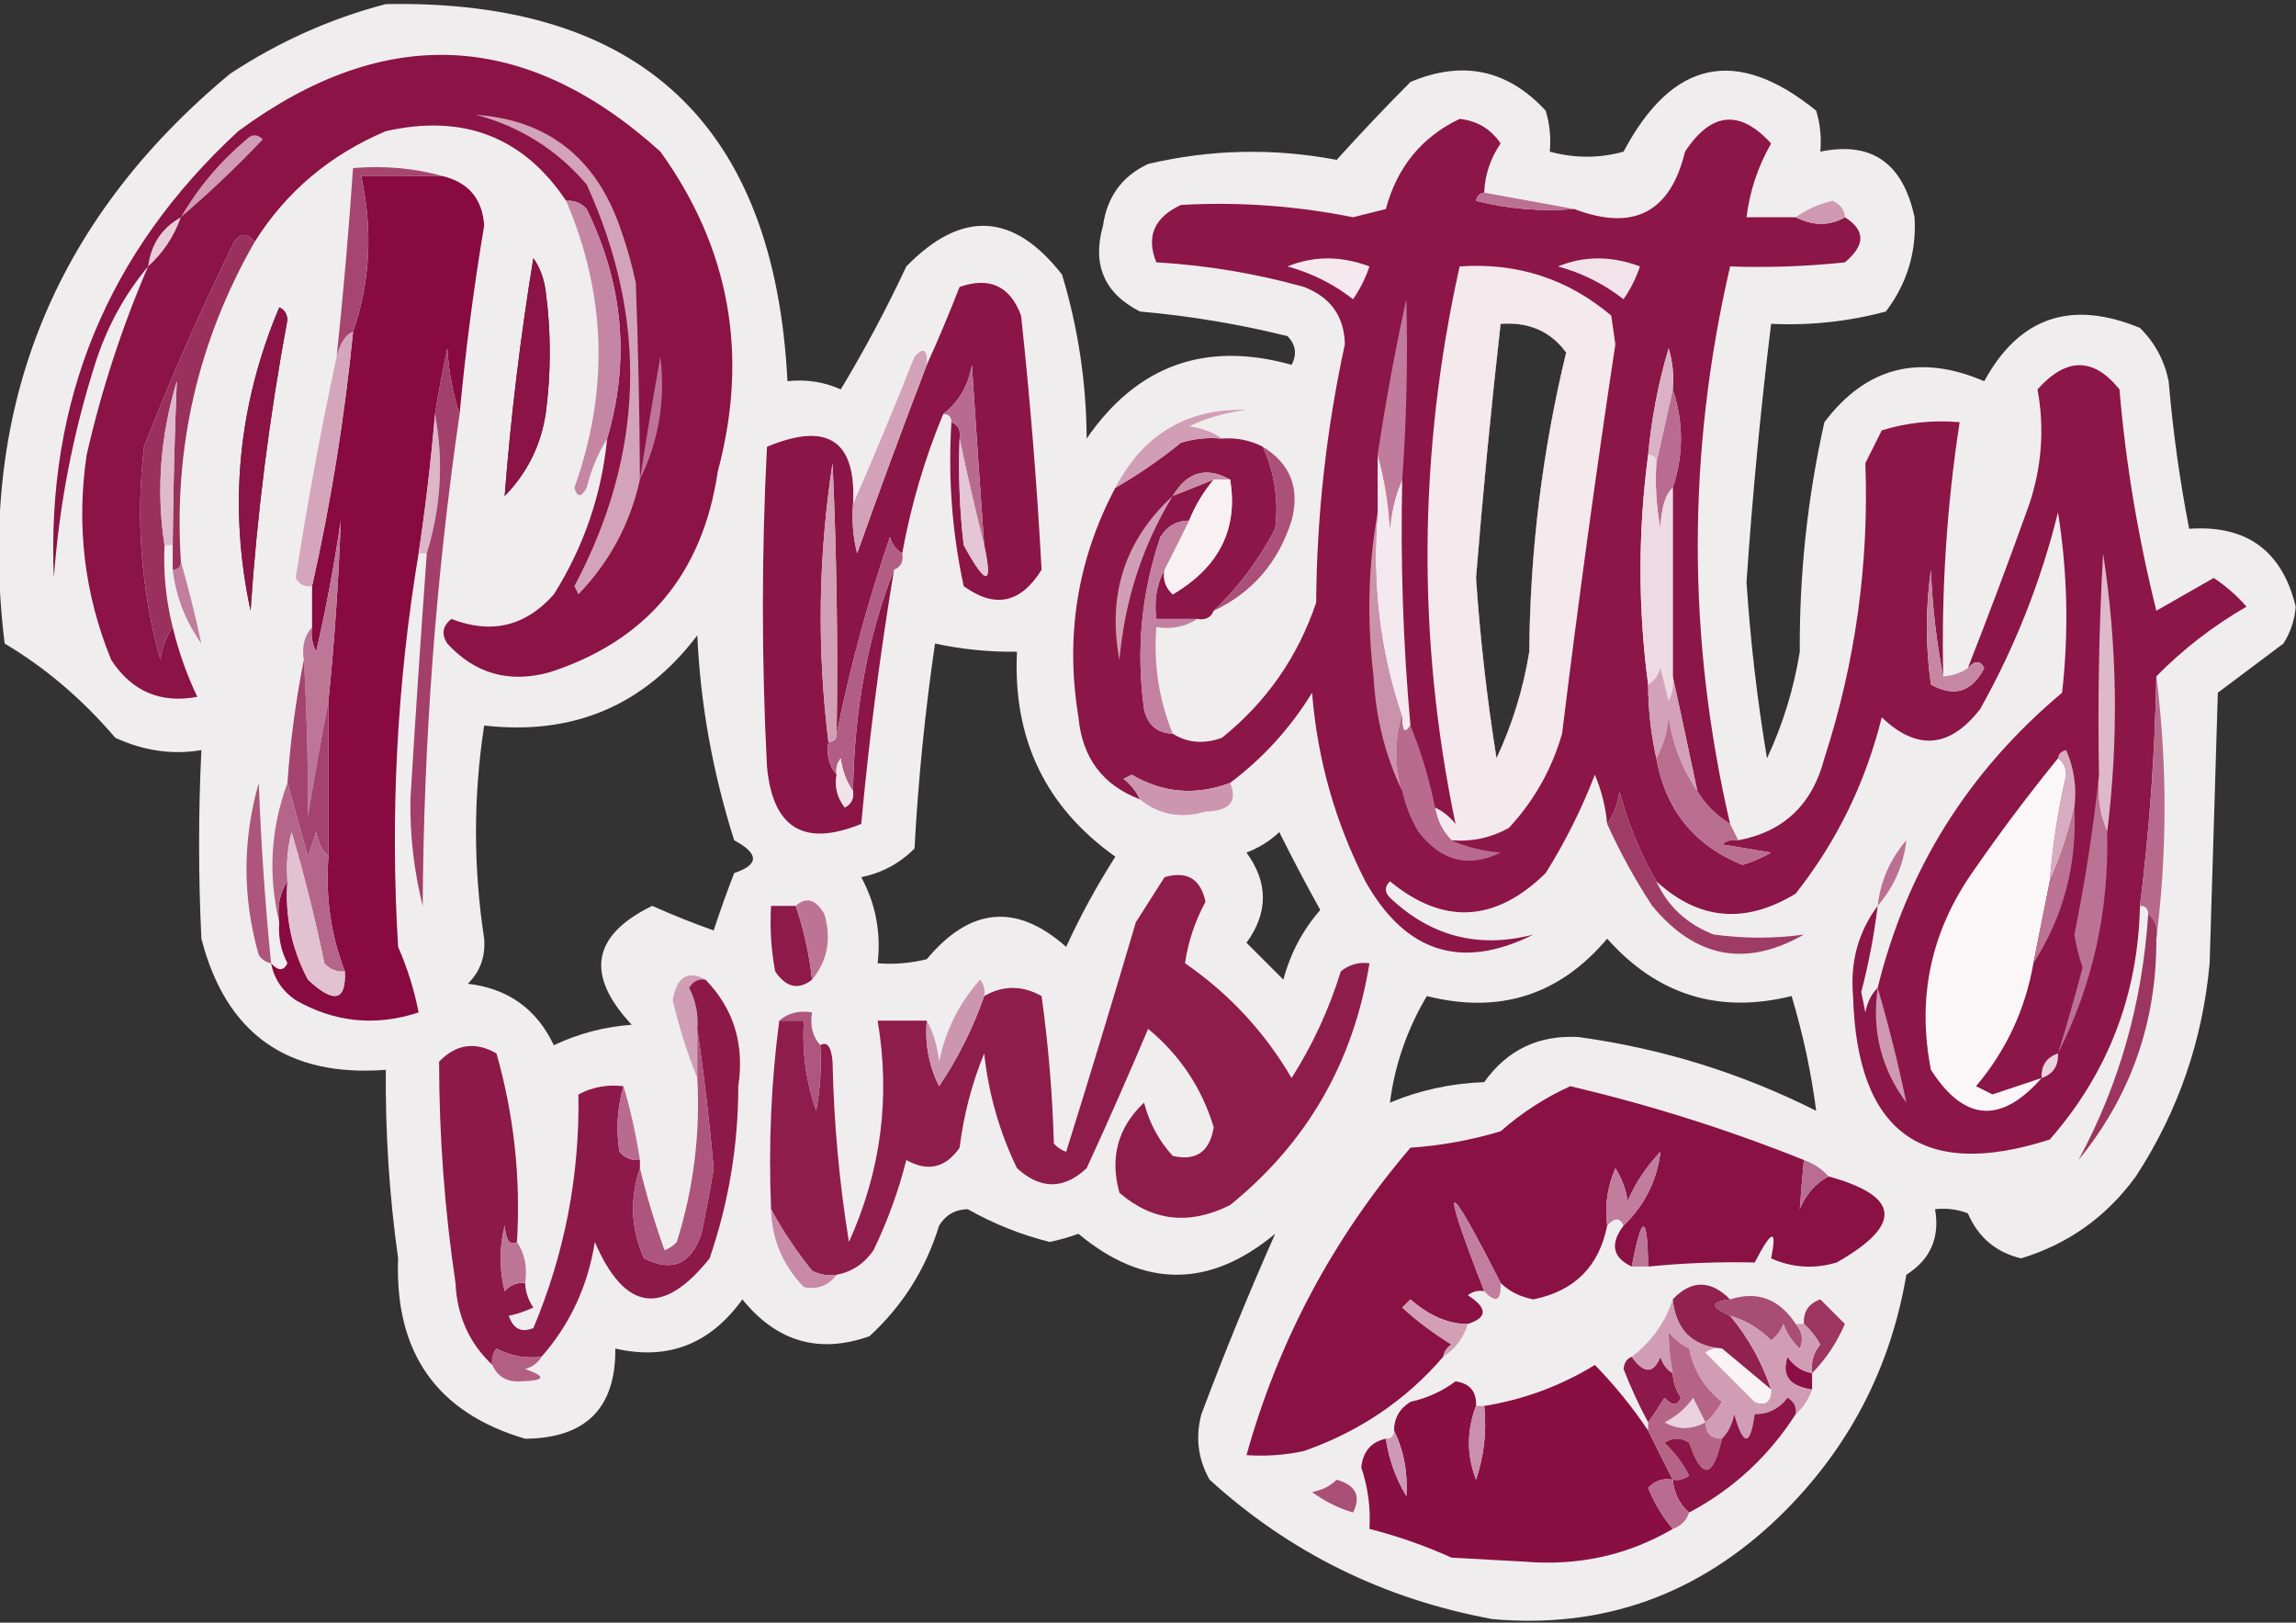 <svg width="542" height="383" viewBox="0 0 542 383" fill="none" xmlns="http://www.w3.org/2000/svg">
<rect x="0" y="0" width="542" height="383" fill="#333333" stroke="none"/>
<g clip-path="url(#clip0_2970_1205)">
<path opacity="0.939" fill-rule="evenodd" clip-rule="evenodd" d="M91.077 0.967C151.242 -0.15 182.846 29.52 185.892 89.978C190.327 89.481 194.52 90.126 198.469 91.912C204.121 82.544 209.282 72.87 213.949 62.888C227.006 49.491 239.261 50.136 250.714 64.823C254.512 77.412 256.447 90.312 256.519 103.522C268.431 86.221 284.555 80.415 304.894 86.108C306.218 83.623 305.894 81.366 303.927 79.335C292.489 76.502 280.879 74.567 269.097 73.53C260.658 69.223 257.756 62.45 260.389 53.212C261.364 46.401 264.911 41.563 271.032 38.7C285.769 35.23 300.602 34.908 315.537 37.733C321.082 31.582 326.887 25.454 332.952 19.35C345.252 14.15 355.895 16.408 364.879 26.122C365.835 29.284 366.156 32.51 365.847 35.797C371.756 37.386 377.561 37.386 383.262 35.797C394.763 14.095 409.922 10.87 428.734 26.122C429.69 29.284 430.011 32.51 429.702 35.797C441.803 33.292 449.22 38.452 451.954 51.278C452.44 59.498 450.182 66.915 445.182 73.53C436.31 75.901 427.279 76.868 418.092 76.433C415.617 96.677 413.682 116.994 412.287 137.385C413.204 151.343 414.816 165.211 417.124 178.987C420.872 170.966 423.453 162.581 424.864 153.832C424.746 135.51 426.681 117.45 430.669 99.653C440.516 86.627 453.094 83.402 468.402 89.978C476.637 74.868 488.891 70.675 505.167 77.4C508.682 80.883 510.941 85.075 511.939 89.978C512.93 101.697 514.542 113.307 516.777 124.807C530.349 123.871 538.735 129.998 541.932 143.19C541.69 146.338 540.722 149.24 539.029 151.897C533.868 155.767 528.71 159.637 523.549 163.507C522.905 184.792 522.258 206.077 521.614 227.362C519.954 245.639 514.149 262.409 504.199 277.672C497.281 287.183 488.251 293.632 477.109 297.022C471.163 295.592 466.97 292.046 464.532 286.38C462.03 285.432 459.448 285.109 456.792 285.412C457.974 292.109 455.716 297.27 450.019 300.892C446.244 323.174 436.248 342.201 420.027 357.975C400.942 376.433 378.368 384.496 352.302 382.162C326.725 377.455 304.472 366.491 285.544 349.267C282.793 344.372 282.148 339.211 283.609 333.787C289.116 319.136 294.921 304.944 301.024 291.217C285.505 304.105 270.025 304.105 254.584 291.217C252.37 292.013 250.112 292.657 247.812 293.152C240.962 291.436 234.512 288.855 228.462 285.412C225.503 285.469 223.245 286.759 221.689 289.282C218.562 299.497 213.08 308.205 205.242 315.405C193.326 319.608 183.328 316.705 175.249 306.697C167.641 317.288 157.644 321.158 145.257 318.307C145.375 332.381 138.279 339.474 123.972 339.592C103.128 333.47 93.13 319.281 93.979 297.022C91.911 282.256 90.943 267.421 91.077 252.517C67.817 254.288 53.305 243.967 47.539 221.557C46.818 206.685 46.818 191.851 47.539 177.052C40.744 178.205 33.972 177.237 27.222 174.15C19.45 165.045 10.743 157.628 1.099 151.897C-5.586 97.246 12.151 52.418 54.312 17.415C65.83 9.832 78.085 4.349 91.077 0.967ZM125.907 60.953C127.435 63.097 128.403 65.677 128.809 68.692C130.1 78.368 130.1 88.043 128.809 97.718C127.635 105.227 124.409 111.677 119.134 117.067C120.585 98.356 122.843 79.651 125.907 60.953ZM65.922 72.562C67.076 73.018 67.721 73.985 67.857 75.465C63.578 98.411 60.675 121.308 59.149 144.157C53.896 119.599 56.153 95.734 65.922 72.562ZM354.237 76.433C360.887 75.939 366.048 78.196 369.717 83.205C364.099 106.402 361.197 129.944 361.009 153.832C359.598 162.581 357.017 170.966 353.269 178.987C351.019 164.882 349.405 150.691 348.432 136.417C350.047 116.375 351.982 96.38 354.237 76.433ZM164.607 149.962C165.334 166.211 168.237 182.336 173.314 198.337C179.229 201.507 179.229 204.086 173.314 206.077C171.582 210.536 169.968 215.052 168.477 219.622C163.529 217.867 158.691 215.932 153.964 213.817C139.728 220.758 138.114 230.112 149.127 241.875C142.644 242.359 136.516 243.971 130.744 246.712C126.675 238.133 119.902 233.295 110.427 232.2C113.343 229.35 114.633 225.801 114.297 221.557C111.719 204.767 111.719 187.998 114.297 171.247C135.284 173.643 152.052 166.548 164.607 149.962ZM220.722 151.897C227.08 153.266 233.529 153.911 240.072 153.832C239.054 174.368 246.794 190.493 263.292 202.207C258.833 209.202 254.963 216.298 251.682 223.492C240.006 213.127 229.04 214.094 218.787 226.395C214.969 227.353 211.099 227.676 207.177 227.362C208.007 220.093 206.718 213.32 203.307 207.045C208.21 206.046 212.401 203.788 215.884 200.272C216.759 184.053 218.372 167.928 220.722 151.897ZM301.992 196.402C305.01 202.482 308.234 208.608 311.667 214.785C307.518 219.532 304.615 225.013 302.959 231.232C300.057 228.33 297.154 225.427 294.252 222.525C299.412 215.429 299.412 208.336 294.252 201.24C297.282 200.063 299.863 198.45 301.992 196.402ZM379.392 221.557C391.222 234.855 405.735 239.369 422.929 235.102C425.638 244.141 427.573 253.171 428.734 262.192C411.025 253.28 392.321 247.475 372.619 244.777C363.207 244.255 355.79 247.802 350.367 255.42C342.582 255.701 335.165 257.314 328.114 260.257C329.242 251.393 332.145 243.007 336.822 235.102C353.946 239.423 368.136 234.909 379.392 221.557Z" fill="#FCF9FA"/>
<path fill-rule="evenodd" clip-rule="evenodd" d="M143.322 103.522C148.773 85.138 147.161 67.078 138.485 49.343C137.186 47.887 135.575 47.242 133.647 47.407C123.554 32.31 109.365 26.828 91.077 30.96C77.873 36.547 67.553 45.254 60.117 57.083C58.382 54.958 56.769 54.958 55.28 57.083C47.37 73.155 40.275 89.28 33.995 105.457C32.003 122.515 33.293 139.284 37.865 155.767C38.271 152.753 39.239 150.172 40.767 148.027C42.126 153.716 44.061 159.198 46.572 164.475C37.886 166.1 31.114 163.197 26.255 155.767C19.919 140.265 17.984 124.14 20.45 107.392C23.946 92.069 28.783 77.234 34.962 62.888C29.322 69.641 25.129 77.381 22.385 86.108C17.188 102.486 13.963 119.256 12.71 136.417C10.895 94.569 25.408 59.416 56.247 30.96C90.861 5.432 124.079 7.044 155.9 35.797C172.303 58.615 176.817 83.77 169.445 111.262C165.886 135.439 152.663 151.242 129.777 158.67C120.224 161.32 112.161 159.062 105.59 151.897C104.141 149.701 104.462 147.766 106.557 146.092C116.012 149.767 124.075 147.832 130.745 140.287C137.848 128.975 142.039 116.72 143.322 103.522ZM125.907 60.953C122.844 79.651 120.586 98.356 119.135 117.067C124.41 111.677 127.635 105.227 128.81 97.718C130.101 88.043 130.101 78.368 128.81 68.692C128.404 65.678 127.436 63.097 125.907 60.953ZM65.922 72.562C56.154 95.734 53.896 119.599 59.15 144.157C60.676 121.308 63.578 98.411 67.857 75.465C67.722 73.985 67.077 73.018 65.922 72.562Z" fill="#8B1345"/>
<path fill-rule="evenodd" clip-rule="evenodd" d="M350.366 45.473C349.315 45.589 348.671 46.234 348.431 47.408C356.065 49.325 363.805 49.97 371.651 49.343C385.61 54.661 394.318 50.146 397.773 35.798C403.95 26.412 410.723 25.767 418.091 33.863C414.985 39.307 413.05 45.112 412.286 51.278C416.156 51.278 420.026 51.278 423.896 51.278C428.062 53.354 431.932 53.354 435.506 51.278C440.376 54.329 440.376 57.877 435.506 61.92C426.499 62.886 417.47 63.208 408.416 62.888C398.234 106.813 398.234 150.673 408.416 194.468C405.138 192.48 402.559 189.899 400.676 186.728C398.724 177.473 396.789 168.443 394.871 159.638C394.871 144.803 394.871 129.968 394.871 115.133C397.45 107.393 397.45 99.653 394.871 91.913C395.181 88.625 394.859 85.4 393.903 82.238C391.456 90.47 389.844 98.855 389.066 107.393C386.667 125.499 386.667 143.559 389.066 161.573C389.081 167.464 389.726 173.269 391.001 178.988C393.174 191.151 399.946 199.535 411.318 204.143C413.689 203.442 415.945 202.475 418.091 201.24C414.221 200.596 410.351 199.949 406.481 199.305C407.63 198.407 408.921 198.084 410.351 198.338C421.084 196.317 427.857 189.867 430.668 178.988C437.994 156.367 441.22 133.147 440.343 109.328C441.634 106.748 442.923 104.168 444.213 101.588C450.129 99.748 456.255 99.103 462.596 99.653C459.548 119.505 458.258 139.5 458.726 159.638C457.13 151.613 456.162 143.228 455.823 134.483C454.533 143.513 454.533 152.543 455.823 161.573C461.29 164.638 465.483 163.348 468.401 157.703C467.492 155.839 466.201 155.839 464.531 157.703C469.545 144.923 474.382 132.023 479.043 119.003C482.014 110.026 482.658 100.996 480.978 91.913C487.766 84.296 494.216 84.296 500.328 91.913C501.795 109.287 504.698 126.702 509.036 144.158C513.55 141.578 518.067 138.998 522.581 136.418C525.447 138.314 528.028 140.572 530.321 143.19C522.393 147.775 515.298 153.258 509.036 159.638C508.703 177.772 507.414 195.832 505.166 213.818C504.709 234.872 497.616 253.255 483.881 268.965C453.825 278.646 438.345 267.357 437.441 235.103C436.731 227.067 438.666 219.971 443.246 213.818C442.426 220.656 441.135 227.428 439.376 234.135C439.699 235.747 440.02 237.361 440.343 238.973C440.792 236.579 441.76 234.644 443.246 233.168C450.084 205.323 464.597 182.103 486.783 163.508C488.391 149.274 488.07 135.084 485.816 120.938C481.762 137.305 475.634 152.785 467.433 167.378C460.262 176.603 452.522 177.248 444.213 169.313C440.373 184.761 433.6 198.628 423.896 210.915C411.984 218.189 401.02 217.221 391.001 208.013C387.183 201.42 384.281 194.324 382.293 186.728C381.887 189.743 380.92 192.323 379.391 194.468C379.029 190.473 378.062 186.603 376.488 182.858C373.348 191.005 369.478 198.744 364.878 206.078C352.963 217.748 340.708 218.392 328.113 208.013C326.823 209.303 326.823 210.592 328.113 211.883C337.798 221.056 349.085 223.959 361.976 220.59C345.006 229.067 331.784 224.876 322.308 208.013C315.174 194.026 310.983 179.192 309.731 163.508C304.613 171.85 298.162 178.944 290.381 184.793C282.279 187.833 274.539 187.188 267.161 182.858C266.517 183.18 265.87 183.503 265.226 183.825C266.931 185.196 268.219 186.808 269.096 188.663C260.319 185.344 255.481 178.894 254.583 169.313C251.416 150.121 254.318 132.061 263.291 115.133C268.647 112.061 273.808 108.514 278.771 104.49C281.933 103.535 285.158 103.213 288.446 103.523C291.913 103.263 295.137 103.908 298.121 105.458C300.896 111.647 301.863 118.096 301.023 124.808C297.148 132.197 292.31 138.647 286.511 144.158C285.849 145.78 284.56 146.425 282.641 146.093C279.415 146.093 276.192 146.093 272.966 146.093C272.395 141.767 273.041 137.897 274.901 134.483C274.477 136.756 275.122 138.691 276.836 140.288C287.802 133.845 292.316 124.815 290.381 113.198C284.766 110.072 280.251 111.362 276.836 117.068C280.062 115.778 283.285 114.488 286.511 113.198C284.088 116.102 282.153 119.327 280.706 122.873C277.771 122.893 275.512 124.183 273.933 126.743C269.44 139.963 268.152 153.508 270.063 167.378C270.88 171.104 273.138 173.039 276.836 173.183C280.296 175.355 284.166 175.677 288.446 174.15C298.963 165.705 306.38 155.062 310.698 142.223C310.846 121.664 313.102 101.347 317.471 81.27C317.326 74.659 314.102 70.144 307.796 67.725C296.41 64.538 284.8 62.603 272.966 61.92C270.509 55.84 272.444 51.325 278.771 48.375C292.405 47.602 305.95 48.57 319.406 51.278C321.985 50.633 324.567 49.988 327.146 49.343C329.799 39.441 335.604 32.346 344.561 28.058C348.746 28.532 351.972 30.467 354.236 33.863C351.823 37.39 350.532 41.26 350.366 45.473ZM354.236 76.433C351.982 96.38 350.047 116.375 348.431 136.418C349.404 150.692 351.018 164.882 353.268 178.988C357.017 170.966 359.598 162.581 361.008 153.833C361.196 129.944 364.099 106.402 369.716 83.205C366.047 78.197 360.887 75.939 354.236 76.433Z" fill="#8C1647"/>
<path fill-rule="evenodd" clip-rule="evenodd" d="M42.703 51.277C46.683 44.375 51.843 38.248 58.183 32.895C59.473 31.605 60.763 31.605 62.053 32.895C55.856 39.417 49.406 45.545 42.703 51.277Z" fill="#D19DB4"/>
<path fill-rule="evenodd" clip-rule="evenodd" d="M104.623 41.602C110.641 43.108 113.865 46.978 114.298 53.212C111.818 67.993 109.883 82.828 108.493 97.718C106.912 92.941 105.945 87.781 105.591 82.237C104.494 87.4 103.526 92.56 102.688 97.718C101.759 108.73 100.471 119.695 98.818 130.613C93.702 161.375 92.088 192.335 93.981 223.493C96.179 228.516 97.791 233.676 98.818 238.973C88.681 242.301 79.006 241.333 69.793 236.07C66.618 233.885 64.683 230.983 63.988 227.363C65.659 229.226 66.949 229.226 67.858 227.363C66.292 224.323 65.647 221.097 65.923 217.688C65.373 213.982 66.018 210.758 67.858 208.013C67.235 216.23 68.847 223.97 72.696 231.233C78.828 236.958 81.73 236.314 81.403 229.298C78.084 220.656 76.794 211.625 77.533 202.208C77.533 189.953 77.533 177.697 77.533 165.443C78.967 151.236 79.935 137.046 80.436 122.873C78.917 133.275 76.982 143.595 74.631 153.833C73.697 151.998 73.374 150.063 73.663 148.028C73.663 144.802 73.663 141.578 73.663 138.353C78.081 118.8 81.305 98.805 83.338 78.368C87.406 66.528 88.05 54.272 85.273 41.602C91.723 41.602 98.174 41.602 104.623 41.602Z" fill="#880A41"/>
<path fill-rule="evenodd" clip-rule="evenodd" d="M350.369 45.473C357.464 46.763 364.558 48.053 371.654 49.343C363.807 49.97 356.067 49.325 348.434 47.408C348.674 46.234 349.318 45.589 350.369 45.473Z" fill="#BB7192"/>
<path fill-rule="evenodd" clip-rule="evenodd" d="M435.508 51.278C431.934 53.354 428.064 53.354 423.898 51.278C426.36 49.47 429.262 48.18 432.606 47.408C434.473 48.239 435.441 49.529 435.508 51.278Z" fill="#CE99B1"/>
<path fill-rule="evenodd" clip-rule="evenodd" d="M42.701 51.277C41.075 55.829 38.495 59.699 34.961 62.887C35.628 57.667 38.208 53.797 42.701 51.277Z" fill="#E8CDD9"/>
<path fill-rule="evenodd" clip-rule="evenodd" d="M104.624 41.602C98.174 41.602 91.723 41.602 85.274 41.602C88.05 54.272 87.406 66.527 83.339 78.367C81.729 78.859 80.438 80.794 79.469 84.172C81.042 69.364 82.333 54.529 83.339 39.667C90.829 39.058 97.925 39.703 104.624 41.602Z" fill="#A64670"/>
<path fill-rule="evenodd" clip-rule="evenodd" d="M303.926 62.887C310.093 60.361 316.542 60.361 323.276 62.887C322.353 65.656 321.064 68.236 319.406 70.627C314.742 67.006 309.582 64.426 303.926 62.887Z" fill="#F5E9EF"/>
<path fill-rule="evenodd" clip-rule="evenodd" d="M367.781 62.887C373.948 60.361 380.397 60.361 387.131 62.887C386.208 65.656 384.92 68.236 383.261 70.627C378.598 67.006 373.437 64.426 367.781 62.887Z" fill="#F2E3EA"/>
<path opacity="0.927" fill-rule="evenodd" clip-rule="evenodd" d="M342.626 198.337C340.497 196.199 339.207 193.62 338.756 190.597C340.609 191.473 342.223 192.764 343.593 194.467C334.47 150.721 334.793 106.861 344.561 62.887C358.158 61.938 370.091 65.808 380.358 74.497C380.681 76.755 381.003 79.012 381.326 81.27C376.707 111.882 372.514 142.52 368.748 173.182C366.297 181.637 362.105 189.054 356.171 195.435C351.958 197.761 347.442 198.728 342.626 198.337ZM354.236 76.432C351.981 96.379 350.046 116.374 348.431 136.417C349.404 150.691 351.018 164.881 353.268 178.987C357.016 170.965 359.598 162.58 361.008 153.832C361.196 129.944 364.098 106.402 369.716 83.205C366.047 78.196 360.886 75.939 354.236 76.432Z" fill="#FCF9FA"/>
<path fill-rule="evenodd" clip-rule="evenodd" d="M224.591 99.652C226.213 100.314 226.859 101.604 226.526 103.522C226.205 111.932 226.528 120.317 227.494 128.677C232.813 138.377 234.425 138.377 232.331 128.677C231.321 114.502 230.354 100.312 229.429 86.107C228.608 90.994 226.352 94.864 222.656 97.717C218.26 108.327 215.036 119.292 212.981 130.612C211.584 129.805 210.617 128.515 210.079 126.742C204.818 142.166 200.625 157.646 197.501 173.182C197.825 151.888 197.501 130.603 196.534 109.327C193.167 131.307 192.844 153.237 195.566 175.117C195.048 178.212 195.694 180.792 197.501 182.857C196.994 185.717 197.639 188.297 199.436 190.597C200.981 189.713 201.625 188.423 201.371 186.727C201.675 167.425 204.899 150.01 211.046 134.482C207.745 154.369 205.164 174.365 203.306 194.467C189.806 200 182.389 195.483 181.054 180.922C179.763 155.767 179.763 130.612 181.054 105.457C195.388 99.456 202.161 103.972 201.371 119.002C201.058 122.925 201.381 126.795 202.339 130.612C207.629 115.709 213.111 100.874 218.786 86.107C221.47 80.206 224.05 74.078 226.526 67.725C233.62 65.266 238.458 67.523 241.039 74.497C243.191 94.432 244.804 114.427 245.876 134.482C240.971 142.405 234.843 143.695 227.494 138.352C224.746 125.679 223.779 112.779 224.591 99.652Z" fill="#8B1546"/>
<path fill-rule="evenodd" clip-rule="evenodd" d="M133.648 47.407C135.576 47.241 137.188 47.886 138.486 49.342C147.162 67.078 148.774 85.138 143.323 103.522C141.195 106.962 139.581 110.832 138.486 115.132C137.22 117.446 136.253 117.446 135.583 115.132C143.794 92.221 143.149 69.646 133.648 47.407Z" fill="#C586A3"/>
<path fill-rule="evenodd" clip-rule="evenodd" d="M151.063 113.197C148.774 123.578 143.937 132.608 136.551 140.287C136.228 139.642 135.906 138.997 135.583 138.352C152.128 107.221 153.095 75.616 138.486 43.537C131.51 35.37 122.803 29.887 112.363 27.09C129.095 28.301 140.382 37.008 146.226 53.212C147.816 57.641 149.107 62.156 150.096 66.757C150.676 82.616 150.997 98.096 151.063 113.197Z" fill="#D3A3B9"/>
<path fill-rule="evenodd" clip-rule="evenodd" d="M60.119 57.082C46.76 80.412 40.955 105.567 42.704 132.547C42.704 133.837 42.059 134.482 40.769 134.482C40.769 132.547 40.769 130.612 40.769 128.677C40.884 115.707 41.206 102.807 41.736 89.977C37.835 102.994 36.867 115.894 38.834 128.677C38.529 135.261 39.174 141.711 40.769 148.027C39.24 150.172 38.273 152.752 37.866 155.767C33.295 139.284 32.005 122.514 33.996 105.457C40.276 89.28 47.371 73.155 55.281 57.082C56.771 54.958 58.383 54.958 60.119 57.082Z" fill="#9A305C"/>
<path fill-rule="evenodd" clip-rule="evenodd" d="M218.789 86.107C213.113 100.874 207.631 115.709 202.341 130.612C201.383 126.795 201.06 122.925 201.374 119.002C206.345 107.687 211.182 96.077 215.886 84.172C218.028 81.827 218.996 82.472 218.789 86.107Z" fill="#D3A2B8"/>
<path fill-rule="evenodd" clip-rule="evenodd" d="M151.062 113.197C152.545 103.524 154.158 93.849 155.9 84.172C157.115 94.514 155.503 104.189 151.062 113.197Z" fill="#BD7495"/>
<path fill-rule="evenodd" clip-rule="evenodd" d="M394.871 91.913C397.45 99.653 397.45 107.393 394.871 115.133C393.112 116.715 392.144 119.94 391.968 124.808C391.007 119.688 390.683 114.528 391.001 109.328C392.291 103.523 393.58 97.718 394.871 91.913Z" fill="#B96C8F"/>
<path fill-rule="evenodd" clip-rule="evenodd" d="M394.871 91.912C393.581 97.717 392.292 103.522 391.001 109.327C391.001 108.037 390.357 107.392 389.066 107.392C389.844 98.854 391.456 90.469 393.904 82.237C394.86 85.399 395.181 88.624 394.871 91.912Z" fill="#DBB2C4"/>
<path fill-rule="evenodd" clip-rule="evenodd" d="M232.331 128.677C230.218 120.327 228.283 111.942 226.526 103.522C226.859 101.604 226.213 100.314 224.591 99.652C224.591 98.362 223.947 97.717 222.656 97.717C226.352 94.864 228.608 90.994 229.429 86.107C230.354 100.312 231.321 114.502 232.331 128.677Z" fill="#B86B8E"/>
<path fill-rule="evenodd" clip-rule="evenodd" d="M331.016 113.197C329.451 116.665 328.483 120.535 328.113 124.807C327.763 118.626 326.796 112.821 325.211 107.392C327.047 95.081 329.305 82.826 331.983 70.627C332.353 85.059 332.032 99.249 331.016 113.197Z" fill="#C17C9B"/>
<path fill-rule="evenodd" clip-rule="evenodd" d="M40.767 128.678C40.122 128.678 39.477 128.678 38.832 128.678C36.866 115.894 37.833 102.994 41.735 89.978C41.205 102.808 40.882 115.708 40.767 128.678Z" fill="#DEBACB"/>
<path fill-rule="evenodd" clip-rule="evenodd" d="M288.448 103.523C285.16 103.213 281.935 103.535 278.773 104.49C273.81 108.514 268.649 112.061 263.293 115.133C269.901 102.485 280.22 96.358 294.253 96.75C289.508 97.31 284.994 98.6 280.708 100.62C283.723 101.026 286.302 101.994 288.448 103.523Z" fill="#D19EB5"/>
<path fill-rule="evenodd" clip-rule="evenodd" d="M226.526 103.522C228.283 111.942 230.218 120.327 232.331 128.677C234.425 138.377 232.813 138.377 227.494 128.677C226.528 120.317 226.205 111.932 226.526 103.522Z" fill="#E4C6D4"/>
<path fill-rule="evenodd" clip-rule="evenodd" d="M290.381 113.198C289.09 113.198 287.802 113.198 286.511 113.198C283.285 114.488 280.062 115.778 276.836 117.068C280.251 111.362 284.766 110.072 290.381 113.198Z" fill="#C98DA8"/>
<path fill-rule="evenodd" clip-rule="evenodd" d="M286.513 113.197C287.804 113.197 289.093 113.197 290.383 113.197C292.318 124.814 287.804 133.844 276.838 140.287C275.124 138.691 274.48 136.756 274.903 134.482C276.811 130.755 278.746 126.885 280.708 122.872C282.156 119.326 284.091 116.102 286.513 113.197Z" fill="#F8F1F4"/>
<path fill-rule="evenodd" clip-rule="evenodd" d="M83.338 78.368C81.304 98.805 78.08 118.8 73.663 138.353C71.967 138.606 70.677 137.961 69.793 136.418C72.561 118.681 75.786 101.266 79.468 84.173C80.437 80.794 81.728 78.859 83.338 78.368Z" fill="#D5A6BB"/>
<path fill-rule="evenodd" clip-rule="evenodd" d="M298.122 105.458C304.652 109.502 306.909 115.307 304.894 122.873C301.76 132.765 295.631 139.86 286.512 144.158C292.311 138.647 297.148 132.197 301.024 124.808C301.864 118.096 300.897 111.646 298.122 105.458Z" fill="#AB5079"/>
<path fill-rule="evenodd" clip-rule="evenodd" d="M102.686 97.717C104.759 108.769 104.114 119.734 100.751 130.612C100.107 130.612 99.461 130.612 98.816 130.612C100.469 119.694 101.758 108.729 102.686 97.717Z" fill="#DCB5C7"/>
<path fill-rule="evenodd" clip-rule="evenodd" d="M325.212 120.938C323.799 137.734 325.734 153.859 331.017 169.312C329.337 174.783 329.337 180.588 331.017 186.728C326.994 178.374 324.736 169.344 324.244 159.638C322.655 146.39 322.979 133.49 325.212 120.938Z" fill="#CB92AC"/>
<path fill-rule="evenodd" clip-rule="evenodd" d="M276.836 117.067C269.696 128.805 265.503 141.705 264.259 155.767C261.354 140.349 265.547 127.449 276.836 117.067Z" fill="#D19FB5"/>
<path fill-rule="evenodd" clip-rule="evenodd" d="M42.701 132.548C44.517 138.919 46.13 145.369 47.538 151.898C43.815 146.694 41.557 140.889 40.766 134.483C42.056 134.483 42.701 133.838 42.701 132.548Z" fill="#C17E9D"/>
<path fill-rule="evenodd" clip-rule="evenodd" d="M458.726 159.637C460.872 159.527 462.807 158.882 464.531 157.702C466.201 155.839 467.492 155.839 468.401 157.702C465.483 163.348 461.29 164.638 455.823 161.572C454.533 152.542 454.533 143.512 455.823 134.482C456.162 143.228 457.13 151.613 458.726 159.637Z" fill="#C687A3"/>
<path fill-rule="evenodd" clip-rule="evenodd" d="M280.706 122.872C278.744 126.885 276.809 130.755 274.901 134.482C273.041 137.897 272.395 141.767 272.966 146.092C276.192 146.092 279.415 146.092 282.641 146.092C279.895 147.932 276.671 148.578 272.966 148.027C272.289 156.804 273.579 165.189 276.836 173.182C273.138 173.038 270.88 171.103 270.063 167.377C268.152 153.507 269.44 139.962 273.933 126.742C275.512 124.182 277.771 122.893 280.706 122.872Z" fill="#C3819F"/>
<path fill-rule="evenodd" clip-rule="evenodd" d="M325.213 107.393C326.797 112.821 327.765 118.626 328.115 124.808C328.485 120.535 329.452 116.665 331.018 113.198C330.575 132.61 331.219 151.96 332.953 171.248C331.587 173.293 330.942 172.648 331.018 169.313C325.735 153.859 323.8 137.734 325.213 120.938C325.213 116.423 325.213 111.908 325.213 107.393Z" fill="#F4E9EE"/>
<path fill-rule="evenodd" clip-rule="evenodd" d="M389.069 107.393C390.36 107.393 391.004 108.038 391.004 109.328C390.687 114.528 391.01 119.688 391.972 124.808C392.148 119.94 393.115 116.715 394.874 115.133C394.874 129.968 394.874 144.803 394.874 159.638C395.162 161.673 394.841 163.608 393.907 165.443C393.262 162.863 392.616 160.283 391.972 157.703C391.434 159.475 390.466 160.765 389.069 161.573C386.67 143.559 386.67 125.499 389.069 107.393Z" fill="#EEDAE3"/>
<path fill-rule="evenodd" clip-rule="evenodd" d="M212.983 130.612C213.316 132.531 212.669 133.821 211.048 134.482C204.9 150.009 201.677 167.424 201.373 186.727C199.844 184.582 198.877 182.002 198.47 178.987C197.572 180.137 197.249 181.427 197.503 182.857C195.695 180.791 195.049 178.211 195.568 175.117C196.858 175.117 197.503 174.472 197.503 173.182C200.626 157.645 204.819 142.165 210.08 126.742C210.618 128.514 211.586 129.804 212.983 130.612Z" fill="#B25E84"/>
<path fill-rule="evenodd" clip-rule="evenodd" d="M497.428 196.402C495.555 192.324 494.909 187.81 495.493 182.857C495.172 165.43 495.493 148.015 496.461 130.612C499.83 152.474 500.151 174.404 497.428 196.402Z" fill="#DEB9CA"/>
<path fill-rule="evenodd" clip-rule="evenodd" d="M77.533 165.442C75.862 174.186 74.25 183.216 72.695 192.532C72.737 179.932 72.414 167.677 71.728 155.767C71.21 152.673 71.855 150.093 73.663 148.027C73.374 150.063 73.696 151.998 74.63 153.832C76.982 143.594 78.916 133.274 80.435 122.872C79.934 137.046 78.967 151.236 77.533 165.442Z" fill="#BD7696"/>
<path fill-rule="evenodd" clip-rule="evenodd" d="M197.503 173.183C197.503 174.473 196.858 175.118 195.568 175.118C192.845 153.237 193.168 131.307 196.535 109.328C197.503 130.603 197.826 151.888 197.503 173.183Z" fill="#D29FB6"/>
<path fill-rule="evenodd" clip-rule="evenodd" d="M394.871 159.637C396.789 168.442 398.724 177.472 400.676 186.727C397.139 181.628 394.881 175.823 393.904 169.312C393.521 172.953 392.553 176.178 391.001 178.987C389.726 173.269 389.082 167.464 389.066 161.572C390.463 160.764 391.431 159.474 391.969 157.702C392.613 160.282 393.26 162.862 393.904 165.442C394.839 163.608 395.16 161.673 394.871 159.637Z" fill="#D3A2B8"/>
<path fill-rule="evenodd" clip-rule="evenodd" d="M485.818 178.988C485.934 177.937 486.578 177.292 487.753 177.053C489.638 181.392 490.284 185.907 489.688 190.598C488.364 196.581 486.429 202.386 483.883 208.013C484.541 199.545 485.831 191.16 487.753 182.858C487.67 181.085 487.025 179.794 485.818 178.988Z" fill="#D8ACC0"/>
<path opacity="0.99" fill-rule="evenodd" clip-rule="evenodd" d="M485.817 178.987C487.025 179.794 487.669 181.084 487.752 182.857C485.831 191.16 484.54 199.545 483.882 208.012C482.592 214.462 481.303 220.913 480.012 227.362C478.097 238.287 473.582 247.962 466.467 256.387C467.758 257.032 469.047 257.678 470.337 258.322C474.238 257.01 478.108 255.722 481.947 254.452C472.35 265.375 463.642 264.729 455.825 252.517C452.506 235.663 455.73 220.183 465.5 206.077C471.947 196.737 478.72 187.708 485.817 178.987Z" fill="#FCF9FA"/>
<path fill-rule="evenodd" clip-rule="evenodd" d="M108.492 97.717C102.903 136.189 100.001 174.889 99.784 213.817C97.725 205.597 96.758 197.213 96.882 188.662C98.056 169.296 99.347 149.946 100.752 130.612C104.115 119.734 104.759 108.769 102.687 97.717C103.524 92.559 104.492 87.399 105.589 82.237C105.943 87.781 106.911 92.941 108.492 97.717Z" fill="#A23F6A"/>
<path fill-rule="evenodd" clip-rule="evenodd" d="M71.729 155.768C72.416 167.678 72.738 179.933 72.697 192.533C74.251 183.216 75.864 174.186 77.534 165.443C77.534 177.698 77.534 189.953 77.534 202.208C76.049 200.731 75.081 198.796 74.632 196.403C73.987 198.338 73.342 200.273 72.697 202.208C71.053 196.362 69.441 190.556 67.859 184.793C68.52 175.024 69.81 165.349 71.729 155.768Z" fill="#A4446E"/>
<path fill-rule="evenodd" clip-rule="evenodd" d="M201.373 186.727C201.627 188.423 200.982 189.713 199.438 190.597C197.641 188.297 196.996 185.717 197.503 182.857C197.25 181.428 197.573 180.137 198.471 178.987C198.877 182.002 199.845 184.582 201.373 186.727Z" fill="#F2E3EA"/>
<path fill-rule="evenodd" clip-rule="evenodd" d="M509.038 159.638C511.617 180.278 511.617 200.917 509.038 221.558C509.497 219.06 508.852 217.125 507.103 215.753C507.103 214.462 506.459 213.818 505.168 213.818C507.416 195.832 508.705 177.772 509.038 159.638Z" fill="#B7698C"/>
<path fill-rule="evenodd" clip-rule="evenodd" d="M290.382 184.792C292.214 189.161 290.279 191.419 284.577 191.565C278.698 193.277 273.537 192.31 269.097 188.662C268.22 186.808 266.931 185.195 265.227 183.825C265.871 183.502 266.517 183.18 267.162 182.857C274.54 187.188 282.28 187.833 290.382 184.792Z" fill="#CD96AF"/>
<path fill-rule="evenodd" clip-rule="evenodd" d="M331.017 169.312C330.942 172.648 331.586 173.293 332.952 171.247C335.449 177.327 337.384 183.777 338.757 190.597C339.208 193.62 340.499 196.199 342.627 198.337C346.095 199.903 349.965 200.87 354.237 201.24C346.708 204.938 340.257 203.324 334.887 196.403C333.038 193.354 331.747 190.129 331.017 186.727C329.338 180.588 329.338 174.783 331.017 169.312Z" fill="#B86B8D"/>
<path fill-rule="evenodd" clip-rule="evenodd" d="M400.679 186.728C402.562 189.899 405.141 192.479 408.419 194.468C409.063 195.758 409.71 197.047 410.354 198.338C408.924 198.084 407.633 198.407 406.484 199.305C410.354 199.949 414.224 200.596 418.094 201.24C415.948 202.475 413.692 203.442 411.321 204.143C399.949 199.535 393.177 191.151 391.004 178.988C392.556 176.179 393.523 172.954 393.906 169.312C394.884 175.824 397.142 181.629 400.679 186.728Z" fill="#BA6E8F"/>
<path fill-rule="evenodd" clip-rule="evenodd" d="M67.857 184.793C69.439 190.557 71.051 196.362 72.695 202.208C73.339 200.273 73.985 198.338 74.629 196.403C75.079 198.797 76.046 200.732 77.532 202.208C76.793 211.626 78.083 220.656 81.402 229.298C79.475 229.464 77.862 228.818 76.564 227.363C74.386 216.811 71.806 206.49 68.825 196.403C67.866 200.221 67.543 204.091 67.857 208.013C66.017 210.759 65.371 213.982 65.922 217.688C63.246 206.573 63.891 195.61 67.857 184.793Z" fill="#B56589"/>
<path fill-rule="evenodd" clip-rule="evenodd" d="M391.001 208.013C393.671 213.918 398.187 218.109 404.546 220.59C411.784 221.561 418.88 221.561 425.831 220.59C412.129 228.396 400.196 226.138 390.033 213.818C385.972 207.626 382.423 201.176 379.391 194.468C380.919 192.323 381.887 189.742 382.293 186.728C384.28 194.324 387.183 201.42 391.001 208.013Z" fill="#9F3C65"/>
<path fill-rule="evenodd" clip-rule="evenodd" d="M443.246 213.818C443.906 207.982 446.162 202.823 450.019 198.338C449.382 204.133 447.124 209.294 443.246 213.818Z" fill="#BB7092"/>
<path fill-rule="evenodd" clip-rule="evenodd" d="M495.491 182.857C494.907 187.81 495.553 192.325 497.426 196.402C497.881 215.038 494.011 232.453 485.816 248.647C487.889 241.977 489.824 235.205 491.621 228.33C490.731 225.812 490.085 223.233 489.686 220.59C492.26 207.834 494.195 195.257 495.491 182.857Z" fill="#BC7293"/>
<path fill-rule="evenodd" clip-rule="evenodd" d="M63.989 227.363C62.794 227.148 61.826 226.504 61.086 225.428C57.216 211.883 57.216 198.338 61.086 184.793C61.615 199.048 62.583 213.237 63.989 227.363Z" fill="#AD557C"/>
<path fill-rule="evenodd" clip-rule="evenodd" d="M489.687 190.598C490.348 204.085 487.123 216.341 480.012 227.363C481.302 220.913 482.591 214.462 483.882 208.013C486.428 202.386 488.363 196.581 489.687 190.598Z" fill="#BC7394"/>
<path fill-rule="evenodd" clip-rule="evenodd" d="M187.829 213.817C189.716 219.257 191.006 225.062 191.699 231.232C188.501 233.746 185.598 233.102 182.992 229.297C182.03 224.177 181.707 219.017 182.024 213.817C183.959 213.817 185.894 213.817 187.829 213.817Z" fill="#8D1A49"/>
<path fill-rule="evenodd" clip-rule="evenodd" d="M187.828 213.818C190.33 211.602 192.586 212.249 194.601 215.753C196.313 221.631 195.346 226.792 191.698 231.233C191.005 225.062 189.715 219.257 187.828 213.818Z" fill="#BD7494"/>
<path fill-rule="evenodd" clip-rule="evenodd" d="M81.402 229.297C81.729 236.314 78.826 236.958 72.694 231.232C68.846 223.97 67.234 216.23 67.857 208.012C67.543 204.09 67.866 200.22 68.824 196.402C71.806 206.489 74.386 216.811 76.564 227.362C77.862 228.817 79.475 229.464 81.402 229.297Z" fill="#E2C2D0"/>
<path fill-rule="evenodd" clip-rule="evenodd" d="M197.502 300.893C195.466 301.181 193.531 300.86 191.697 299.925C187.92 295.231 184.694 290.394 182.022 285.413C181.393 270.219 182.037 255.385 183.957 240.908C185.892 240.908 187.827 240.908 189.762 240.908C189.303 248.209 190.271 255.304 192.664 262.193C193.626 257.073 193.949 251.912 193.632 246.713C195.259 245.728 196.227 247.017 196.534 250.583C196.827 264.894 198.117 279.083 200.404 293.153C207.98 276.405 210.238 258.99 207.177 240.908C211.047 240.908 214.917 240.908 218.787 240.908C218.299 246.365 219.267 251.523 221.689 256.388C226.163 249.726 229.712 242.632 232.332 235.103C236.786 232.545 241.301 232.545 245.877 235.103C247.483 246.659 248.451 258.269 248.779 269.933C249.581 270.817 250.548 271.463 251.682 271.868C257.272 253.985 262.754 235.923 268.129 217.688C270.388 214.141 272.644 210.592 274.902 207.045C280.183 205.495 283.406 207.43 284.577 212.85C282.063 217.516 280.452 222.353 279.739 227.363C290.148 234.546 298.534 243.576 304.894 254.453C309.873 246.626 313.743 238.241 316.505 229.298C318.461 227.678 320.719 227.034 323.277 227.363C319.515 250.705 308.552 269.732 290.382 284.445C280.767 289.248 272.059 288.28 264.259 281.543C261.941 273.205 263.876 266.109 270.064 260.258C271.33 265.111 273.588 269.302 276.837 272.835C282.358 274.11 285.583 271.852 286.512 266.063C283.699 256.792 278.538 249.052 271.032 242.843C266.403 253.801 261.566 264.764 256.519 275.738C251.111 280.794 245.627 280.794 240.072 275.738C235.935 267.174 233.356 258.143 232.332 248.648C229.422 255.753 227.487 263.17 226.527 270.9C223.189 275.686 218.996 276.653 213.949 273.803C212.092 281.152 209.511 288.248 206.209 295.088C204.025 298.263 201.122 300.198 197.502 300.893Z" fill="#8F1D4B"/>
<path fill-rule="evenodd" clip-rule="evenodd" d="M507.104 215.753C508.853 217.125 509.497 219.06 509.039 221.558C509.116 241.291 502.988 258.706 490.656 273.803C500.287 255.966 505.769 236.616 507.104 215.753Z" fill="#9C3660"/>
<path fill-rule="evenodd" clip-rule="evenodd" d="M166.541 231.232C164.846 230.979 163.555 231.623 162.671 233.167C164.236 236.207 164.882 239.433 164.606 242.842C164.606 246.712 164.606 250.582 164.606 254.452C162.264 248.692 160.329 242.564 158.801 236.07C159.764 230.561 162.344 228.947 166.541 231.232Z" fill="#D09EB5"/>
<path fill-rule="evenodd" clip-rule="evenodd" d="M232.332 235.102C229.712 242.632 226.163 249.725 221.689 256.387C219.266 251.523 218.299 246.364 218.787 240.907C220.338 243.717 221.306 246.941 221.689 250.582C223.196 243.216 226.422 236.767 231.364 231.232C232.262 232.382 232.585 233.672 232.332 235.102Z" fill="#CD96AF"/>
<path fill-rule="evenodd" clip-rule="evenodd" d="M443.249 233.168C445.87 242.084 448.129 251.113 450.021 260.258C444.067 252.264 441.809 243.234 443.249 233.168Z" fill="#CE99B1"/>
<path fill-rule="evenodd" clip-rule="evenodd" d="M183.957 240.907C186.024 239.1 188.603 238.453 191.697 238.972C191.178 242.066 191.825 244.645 193.632 246.712C193.949 251.911 193.626 257.072 192.665 262.192C190.271 255.303 189.303 248.208 189.762 240.907C187.827 240.907 185.892 240.907 183.957 240.907Z" fill="#AE567D"/>
<path fill-rule="evenodd" clip-rule="evenodd" d="M166.544 231.232C173.198 238.078 175.778 246.463 174.284 256.387C174.274 270.331 172.016 283.876 167.511 297.022C156.484 310.817 147.453 309.526 140.421 293.152C138.773 303.534 134.581 312.564 127.844 320.242C124.038 320.705 120.489 320.06 117.201 318.307C116.303 319.457 115.98 320.747 116.234 322.177C110.783 317.065 107.88 310.616 107.526 302.827C104.949 285.461 103.66 268.046 103.656 250.582C107.671 246.426 112.186 245.78 117.201 248.647C121.332 263.177 122.944 278.013 122.039 293.152C120.411 294.137 119.444 292.849 119.136 289.282C117.846 294.443 117.846 299.602 119.136 304.762C120.435 303.307 122.046 302.661 123.974 302.827C124.049 304.923 124.696 306.858 125.909 308.632C123.774 309.596 121.839 310.24 120.104 310.567C121.139 313.665 123.074 314.633 125.909 313.47C133.299 295.908 136.847 277.525 136.551 258.322C139.839 256.569 143.388 255.925 147.194 256.387C145.717 261.498 145.394 266.658 146.226 271.867C147.525 273.323 149.136 273.969 151.064 273.802C151.064 274.447 151.064 275.093 151.064 275.737C148.62 283.034 148.943 290.128 152.031 297.022C158.626 300.356 163.14 298.421 165.576 291.217C166.668 286.08 167.635 280.921 168.479 275.737C167.455 264.454 166.166 253.489 164.609 242.842C164.885 239.433 164.239 236.207 162.674 233.167C163.558 231.623 164.849 230.979 166.544 231.232Z" fill="#8D1949"/>
<path fill-rule="evenodd" clip-rule="evenodd" d="M485.818 248.647C485.959 251.602 484.669 253.537 481.948 254.452C481.807 251.498 483.097 249.563 485.818 248.647Z" fill="#EAD2DD"/>
<path fill-rule="evenodd" clip-rule="evenodd" d="M425.834 273.803C425.451 277.818 425.128 281.688 424.866 285.413C426.298 281.893 428.556 279.314 431.639 277.673C448.593 282.317 449.238 289.089 433.574 297.99C428.297 299.573 423.137 299.252 418.094 297.023C419.547 289.873 418.258 290.196 414.224 297.99C405.673 297.803 397.287 298.124 389.069 298.958C388.891 286.365 387.602 286.365 385.199 298.958C380.657 296.816 380.013 293.59 383.264 289.283C388.26 284.451 391.163 278.646 391.971 271.868C388.686 275.285 386.106 279.155 384.231 283.478C383.808 280.695 382.84 278.116 381.329 275.738C379.444 280.078 378.798 284.592 379.394 289.283C377.496 298.921 371.691 304.726 361.979 306.698C358.856 306.111 356.275 304.821 354.239 302.828C341.067 276.916 339.779 277.56 350.369 304.763C348.939 304.509 347.648 304.832 346.499 305.73C351.195 308.737 351.195 310.995 346.499 312.503C341.932 312.532 337.418 310.597 332.954 306.698C332.31 307.342 331.663 307.988 331.019 308.633C334.616 311.907 338.486 314.809 342.629 317.34C341.553 318.081 340.909 319.049 340.694 320.243C331.872 330.487 320.909 337.903 307.799 342.495C303.329 343.457 298.815 343.778 294.254 343.463C301.785 316.473 314.684 292.286 332.954 270.9C340.21 270.397 347.304 269.106 354.239 267.03C359.278 262.607 364.759 259.06 370.686 256.388C389.533 260.817 407.916 266.622 425.834 273.803Z" fill="#8A1144"/>
<path fill-rule="evenodd" clip-rule="evenodd" d="M147.194 256.388C148.828 261.893 150.116 267.698 151.064 273.803C149.137 273.969 147.525 273.323 146.227 271.868C145.395 266.659 145.718 261.498 147.194 256.388Z" fill="#B86B8E"/>
<path fill-rule="evenodd" clip-rule="evenodd" d="M425.831 273.803C428.172 274.639 430.107 275.929 431.636 277.673C428.553 279.314 426.295 281.893 424.863 285.413C425.125 281.688 425.448 277.818 425.831 273.803Z" fill="#B96D90"/>
<path fill-rule="evenodd" clip-rule="evenodd" d="M383.264 289.282C382.417 287.336 381.128 287.336 379.394 289.282C378.798 284.592 379.444 280.077 381.329 275.737C382.84 278.115 383.808 280.695 384.232 283.477C386.107 279.154 388.686 275.284 391.972 271.867C391.163 278.645 388.26 284.45 383.264 289.282Z" fill="#C17D9B"/>
<path fill-rule="evenodd" clip-rule="evenodd" d="M164.609 242.843C166.167 253.489 167.456 264.455 168.479 275.738C167.636 280.922 166.668 286.08 165.577 291.218C163.141 298.422 158.626 300.357 152.032 297.023C148.944 290.128 148.62 283.035 151.064 275.738C152.579 282.077 154.514 288.526 156.869 295.088C158.003 294.683 158.971 294.037 159.772 293.153C163.725 280.552 165.337 267.653 164.609 254.453C164.609 250.583 164.609 246.713 164.609 242.843Z" fill="#AD557C"/>
<path fill-rule="evenodd" clip-rule="evenodd" d="M389.069 298.957C387.779 298.957 386.49 298.957 385.199 298.957C387.602 286.364 388.891 286.364 389.069 298.957Z" fill="#BD7696"/>
<path fill-rule="evenodd" clip-rule="evenodd" d="M182.023 285.412C184.696 290.393 187.921 295.23 191.698 299.925C193.533 300.859 195.468 301.18 197.503 300.892C195.516 303.5 192.937 304.468 189.763 303.795C184.779 298.665 182.2 292.537 182.023 285.412Z" fill="#C88AA6"/>
<path fill-rule="evenodd" clip-rule="evenodd" d="M354.236 302.827C354.412 307.08 353.123 307.725 350.366 304.762C339.776 277.56 341.064 276.916 354.236 302.827Z" fill="#C17E9D"/>
<path fill-rule="evenodd" clip-rule="evenodd" d="M122.038 293.152C123.879 295.898 124.523 299.122 123.973 302.827C122.046 302.661 120.434 303.307 119.136 304.762C117.845 299.602 117.845 294.443 119.136 289.282C119.444 292.848 120.411 294.137 122.038 293.152Z" fill="#BD7595"/>
<path fill-rule="evenodd" clip-rule="evenodd" d="M408.416 306.697C403.708 307.251 403.708 308.54 408.416 310.567C412.727 315.757 415.953 321.562 418.091 327.982C414.221 324.757 410.351 321.533 406.481 318.307C399.453 317.729 395.583 313.859 394.871 306.697C399.252 302.071 403.768 302.071 408.416 306.697Z" fill="#91214E"/>
<path fill-rule="evenodd" clip-rule="evenodd" d="M423.898 312.503C425.451 314.289 425.775 316.224 424.865 318.308C423.095 316.705 421.806 314.77 420.995 312.503C420.399 314.066 419.432 315.357 418.093 316.373C415.306 313.563 412.083 311.628 408.418 310.568C403.71 308.54 403.71 307.251 408.418 306.698C414.842 304.635 420.002 306.57 423.898 312.503Z" fill="#A84D73"/>
<path fill-rule="evenodd" clip-rule="evenodd" d="M346.496 312.502C345.486 315.829 343.551 318.408 340.691 320.242C340.905 319.048 341.55 318.081 342.626 317.34C338.483 314.809 334.613 311.906 331.016 308.632C331.66 307.988 332.306 307.342 332.951 306.697C337.415 310.596 341.929 312.531 346.496 312.502Z" fill="#D29FB5"/>
<path fill-rule="evenodd" clip-rule="evenodd" d="M427.769 324.112C427.44 321.554 428.085 319.296 429.704 317.34C428.609 315.414 427.318 313.803 425.834 312.502C425.67 309.609 426.959 307.674 429.704 306.697C431.639 308.632 433.574 310.567 435.509 312.502C433.574 316.978 430.993 320.848 427.769 324.112Z" fill="#9C355F"/>
<path fill-rule="evenodd" clip-rule="evenodd" d="M385.197 320.242C388.061 324.311 390.319 324.311 391.969 320.242C392.507 322.015 393.475 323.303 394.872 324.112C394.947 326.208 395.593 328.143 396.807 329.917C395.959 331.864 394.67 331.864 392.937 329.917C391.629 332.05 390.34 333.985 389.067 335.722C386.894 331.695 384.959 327.504 383.262 323.145C383.397 321.664 384.042 320.697 385.197 320.242Z" fill="#8D184A"/>
<path fill-rule="evenodd" clip-rule="evenodd" d="M127.842 320.243C127.033 321.64 125.744 322.607 123.972 323.145C129.044 324.898 128.721 325.866 123.005 326.048C119.717 326.266 117.459 324.978 116.232 322.178C115.979 320.748 116.302 319.457 117.2 318.308C120.487 320.061 124.036 320.705 127.842 320.243Z" fill="#B25F82"/>
<path fill-rule="evenodd" clip-rule="evenodd" d="M389.069 337.658C390.948 341.495 392.883 345.365 394.874 349.268C392.6 348.844 390.665 349.488 389.069 351.203C390.539 354.802 392.474 358.027 394.874 360.878C384.307 367.062 372.697 369.641 360.044 368.618C354.239 368.295 348.434 367.973 342.629 367.65C336.325 364.812 329.873 362.555 323.279 360.878C323.581 355.913 322.934 351.075 321.344 346.365C321.744 342.592 323.679 340.336 327.149 339.593C327.88 344.473 329.492 348.987 331.986 353.138C332.36 347.596 331.392 342.437 329.084 337.658C329.105 334.722 330.394 332.464 332.954 330.885C336.893 330.007 340.442 328.395 343.596 326.048C346.981 326.528 348.592 328.463 348.434 331.853C346.222 337.662 346.222 343.467 348.434 349.268C350.338 343.602 350.982 337.797 350.369 331.853C359.705 330.353 368.413 327.127 376.491 322.178C381.133 326.932 385.326 332.091 389.069 337.658Z" fill="#890F43"/>
<path fill-rule="evenodd" clip-rule="evenodd" d="M427.768 324.112C427.768 325.403 427.768 326.692 427.768 327.982C422.423 327.235 420.488 324.656 421.963 320.242C423.443 322.394 425.378 323.685 427.768 324.112Z" fill="#8B0F46"/>
<path fill-rule="evenodd" clip-rule="evenodd" d="M394.874 306.697C395.586 313.859 399.456 317.729 406.484 318.307C405.054 318.054 403.764 318.377 402.614 319.275C406.432 323.093 410.302 326.963 414.224 330.885C416.771 331.906 418.061 330.939 418.094 327.982C415.956 321.562 412.73 315.757 408.419 310.567C412.084 311.628 415.308 313.563 418.094 316.372C419.433 315.356 420.401 314.066 420.997 312.502C421.807 314.77 423.096 316.705 424.867 318.307C425.776 316.223 425.453 314.288 423.899 312.502C424.544 312.502 425.19 312.502 425.834 312.502C427.318 313.803 428.609 315.414 429.704 317.34C428.085 319.296 427.44 321.554 427.769 324.112C425.379 323.685 423.444 322.394 421.964 320.242C420.49 324.656 422.425 327.235 427.769 327.982C426.933 330.324 425.643 332.259 423.899 333.787C424.153 332.092 423.508 330.802 421.964 329.917C419.983 332.535 417.403 333.826 414.224 333.787C413.154 341.442 411.542 341.442 409.387 333.787C408.938 336.181 407.97 338.116 406.484 339.592C403.905 339.592 402.614 338.302 402.614 335.722C404.098 334.422 405.389 332.81 406.484 330.885C402.367 327.659 399.787 323.466 398.744 318.307C396.852 317.384 395.24 316.096 393.907 314.437C393.943 317.547 394.265 320.772 394.874 324.112C393.477 323.303 392.51 322.015 391.972 320.242C390.321 324.312 388.063 324.312 385.199 320.242C389.87 316.682 393.096 312.168 394.874 306.697Z" fill="#D19DB4"/>
<path fill-rule="evenodd" clip-rule="evenodd" d="M406.483 318.307C410.353 321.533 414.223 324.757 418.093 327.982C418.06 330.939 416.77 331.906 414.223 330.885C410.301 326.962 406.431 323.092 402.613 319.275C403.763 318.377 405.053 318.054 406.483 318.307Z" fill="#FAF3F6"/>
<path fill-rule="evenodd" clip-rule="evenodd" d="M402.611 335.722C402.611 338.302 403.902 339.592 406.481 339.592C404.353 349.045 401.774 349.366 398.741 340.56C396.806 339.269 394.871 339.269 392.936 340.56C395.342 342.793 397.277 345.374 398.741 348.3C397.592 349.198 396.301 349.521 394.871 349.267C392.88 345.365 390.945 341.495 389.066 337.657C389.066 337.013 389.066 336.367 389.066 335.722C390.34 333.985 391.628 332.05 392.936 329.917C394.67 331.864 395.959 331.864 396.806 329.917C395.593 328.143 394.947 326.208 394.871 324.112C394.262 320.773 393.941 317.547 393.904 314.438C395.237 316.096 396.849 317.385 398.741 318.307C399.784 323.466 402.364 327.659 406.481 330.885C405.386 332.81 404.096 334.422 402.611 335.722Z" fill="#B56486"/>
<path fill-rule="evenodd" clip-rule="evenodd" d="M402.613 335.723C399.248 337.53 396.024 337.53 392.938 335.723C395.712 334.31 397.969 332.375 399.71 329.918C400.703 331.905 401.67 333.84 402.613 335.723Z" fill="#EAD3DE"/>
<path fill-rule="evenodd" clip-rule="evenodd" d="M423.897 333.788C417.529 343.74 409.143 351.48 398.742 357.008C396.471 355.046 395.182 352.467 394.872 349.268C396.302 349.521 397.593 349.198 398.742 348.3C397.278 345.375 395.343 342.793 392.938 340.56C394.872 339.27 396.807 339.27 398.742 340.56C401.775 349.367 404.354 349.045 406.483 339.593C407.969 338.117 408.936 336.182 409.385 333.788C411.541 341.443 413.152 341.443 414.222 333.788C417.402 333.827 419.981 332.536 421.962 329.918C423.507 330.802 424.151 332.093 423.897 333.788Z" fill="#8C1447"/>
<path fill-rule="evenodd" clip-rule="evenodd" d="M348.432 331.853C349.077 331.853 349.723 331.853 350.367 331.853C350.981 337.797 350.336 343.602 348.432 349.268C346.221 343.466 346.221 337.661 348.432 331.853Z" fill="#CA8FAA"/>
<path fill-rule="evenodd" clip-rule="evenodd" d="M329.083 337.657C331.392 342.437 332.359 347.595 331.986 353.137C329.492 348.987 327.88 344.472 327.148 339.592C328.439 339.592 329.083 338.948 329.083 337.657Z" fill="#CE99B2"/>
<path fill-rule="evenodd" clip-rule="evenodd" d="M315.539 349.268C320.052 350.549 321.342 353.128 319.409 357.008C315.863 355.939 312.637 354.328 309.734 352.17C312.128 351.721 314.063 350.754 315.539 349.268Z" fill="#AA4F75"/>
<path fill-rule="evenodd" clip-rule="evenodd" d="M394.871 349.268C395.181 352.466 396.47 355.046 398.741 357.008C398.097 358.943 396.806 360.233 394.871 360.878C392.472 358.027 390.537 354.802 389.066 351.203C390.663 349.488 392.598 348.844 394.871 349.268Z" fill="#B96C8F"/>
</g>
<defs>
<clipPath id="clip0_2970_1205">
<rect width="542" height="383" fill="white"/>
</clipPath>
</defs>
</svg>
